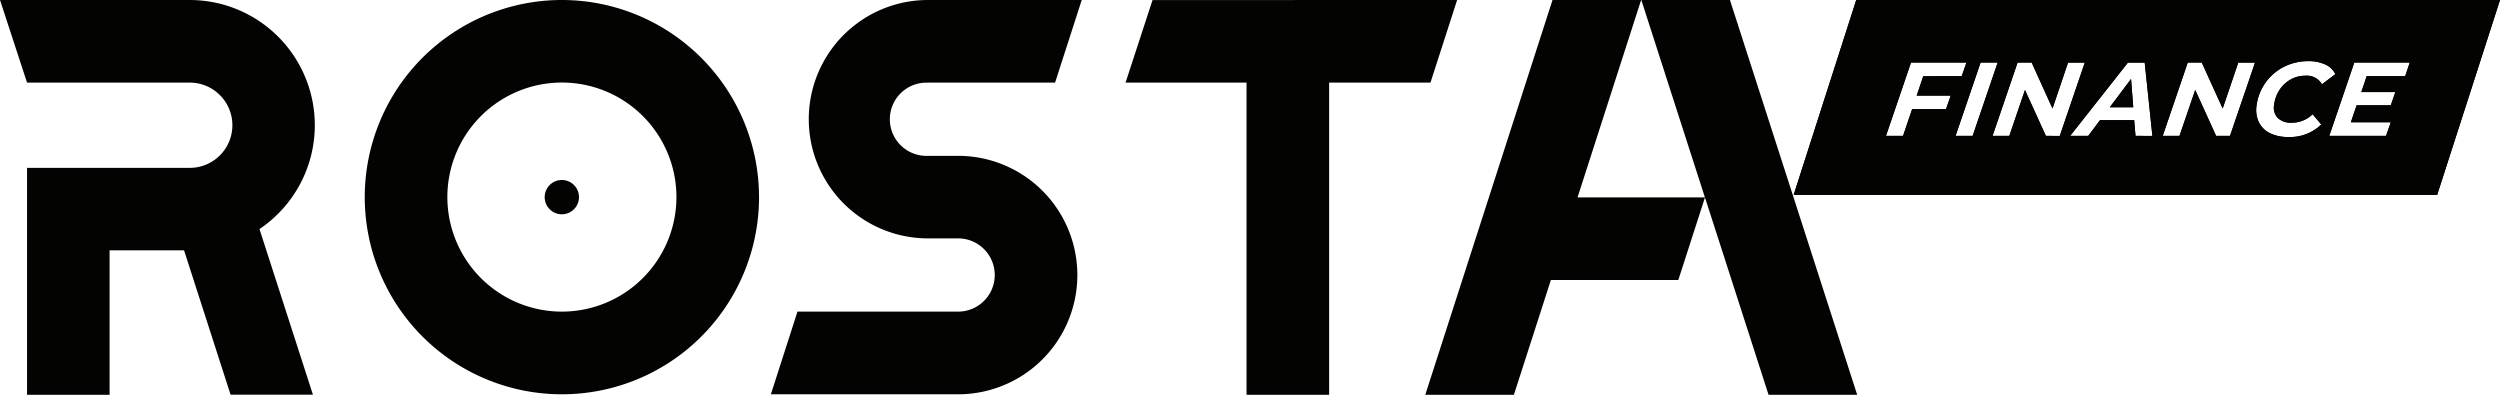 <?xml version="1.0" encoding="UTF-8"?> <svg xmlns="http://www.w3.org/2000/svg" viewBox="0 0 399.45 63.08"> <defs> <style>.cls-1{fill:#030402;}</style> </defs> <title>111111111111111111111111Ресурс 1киви вертикальный белый</title> <g id="Слой_2" data-name="Слой 2"> <g id="Слой_1-2" data-name="Слой 1"> <path class="cls-1" d="M296.59,0l-10,31.14H389.41L399.45,0Zm14.34,17.44h-5.41l-1.45,4.27h-2.73l4-11.72h8.86l-.76,2.18H307.3l-1.05,3.1h5.44Zm1.53,4.27,4-11.72h2.73l-4,11.72Zm14.43,0-3.34-7.33-2.5,7.33h-2.68l4-11.72h2.25l3.33,7.35L330.43,10h2.68l-4,11.72Zm14.32,0L341,19.2h-5.46l-1.88,2.51h-2.89L340,10h2.68l1.23,11.72Zm15.1,0h-2.22l-3.34-7.33-2.51,7.33h-2.68l4-11.72h2.24l3.34,7.35L357.63,10h2.68Zm7.59-2.9a3,3,0,0,0,2.31.79,4.69,4.69,0,0,0,3.3-1.35l1.38,1.64a7.09,7.09,0,0,1-5.24,2,6.48,6.48,0,0,1-3-.63,3.86,3.86,0,0,1-1.76-1.79,4.68,4.68,0,0,1-.33-2.67,8.08,8.08,0,0,1,4.34-6.11,8.49,8.49,0,0,1,3.93-.92,6.27,6.27,0,0,1,2.71.54,3.17,3.17,0,0,1,1.6,1.54L371,13.47a2.76,2.76,0,0,0-2.64-1.37,4.76,4.76,0,0,0-2.36.6,5.12,5.12,0,0,0-1.76,1.64,5.59,5.59,0,0,0-.87,2.32A2.46,2.46,0,0,0,363.9,18.81Zm20.4-6.64h-6.15l-.86,2.54h5.44L382,16.82h-5.46l-.92,2.72H382l-.76,2.17h-9.07l4-11.72h8.86Z"></path> <polygon class="cls-1" points="337.1 17.14 340.85 17.14 340.5 12.62 337.1 17.14"></polygon> <path class="cls-1" d="M296.59,0l-10,31.14H389.41L399.45,0Zm14.34,17.44h-5.41l-1.45,4.27h-2.73l4-11.72h8.86l-.76,2.18H307.3l-1.05,3.1h5.44Zm1.53,4.27,4-11.72h2.73l-4,11.72Zm14.43,0-3.34-7.33-2.5,7.33h-2.68l4-11.72h2.25l3.33,7.35L330.43,10h2.68l-4,11.72Zm14.32,0L341,19.2h-5.46l-1.88,2.51h-2.89L340,10h2.68l1.23,11.72Zm15.1,0h-2.22l-3.34-7.33-2.51,7.33h-2.68l4-11.72h2.24l3.34,7.35L357.63,10h2.68Zm7.59-2.9a3,3,0,0,0,2.31.79,4.69,4.69,0,0,0,3.3-1.35l1.38,1.64a7.09,7.09,0,0,1-5.24,2,6.48,6.48,0,0,1-3-.63,3.86,3.86,0,0,1-1.76-1.79,4.68,4.68,0,0,1-.33-2.67,8.08,8.08,0,0,1,4.34-6.11,8.49,8.49,0,0,1,3.93-.92,6.27,6.27,0,0,1,2.71.54,3.17,3.17,0,0,1,1.6,1.54L371,13.47a2.76,2.76,0,0,0-2.64-1.37,4.76,4.76,0,0,0-2.36.6,5.12,5.12,0,0,0-1.76,1.64,5.59,5.59,0,0,0-.87,2.32A2.46,2.46,0,0,0,363.9,18.81Zm20.4-6.64h-6.15l-.86,2.54h5.44L382,16.82h-5.46l-.92,2.72H382l-.76,2.17h-9.07l4-11.72h8.86Z"></path> <polygon class="cls-1" points="337.1 17.14 340.85 17.14 340.5 12.62 337.1 17.14"></polygon> <polygon class="cls-1" points="232.82 0 184.15 0.01 179.84 13.2 199.17 13.2 199.17 63.08 212.37 63.08 212.37 13.2 228.56 13.2 232.82 0"></polygon> <path class="cls-1" d="M148.27,13.2h20.31L172.84,0H148.27a19,19,0,1,0,0,38.09h4.82a5.85,5.85,0,0,1,0,11.7H127.42L123.17,63h29.92a19,19,0,0,0,0-38.1h-4.82a5.85,5.85,0,1,1,0-11.69Z"></path> <path class="cls-1" d="M50.3,20a20,20,0,0,0-20-20H0L4.32,13.2h26a6.81,6.81,0,1,1,0,13.62h-26V63.08H17.51V40h11.9l7.43,23.06H50L41.46,36.6A20,20,0,0,0,50.3,20Z"></path> <path class="cls-1" d="M89.78,0a31.5,31.5,0,1,0,31.5,31.49A31.53,31.53,0,0,0,89.78,0Zm0,49.79a18.3,18.3,0,1,1,18.3-18.3A18.31,18.31,0,0,1,89.78,49.79Z"></path> <polygon class="cls-1" points="262.25 0 272.41 31.54 252.06 31.54 262.22 0 248.06 0 227.73 63.08 241.89 63.08 247.8 44.74 268.16 44.74 272.42 31.55 282.58 63.08 296.74 63.08 276.41 0 262.25 0"></polygon> <path class="cls-1" d="M89.78,28.76a2.74,2.74,0,1,0,2.73,2.73A2.74,2.74,0,0,0,89.78,28.76Z"></path> </g> </g> </svg> 